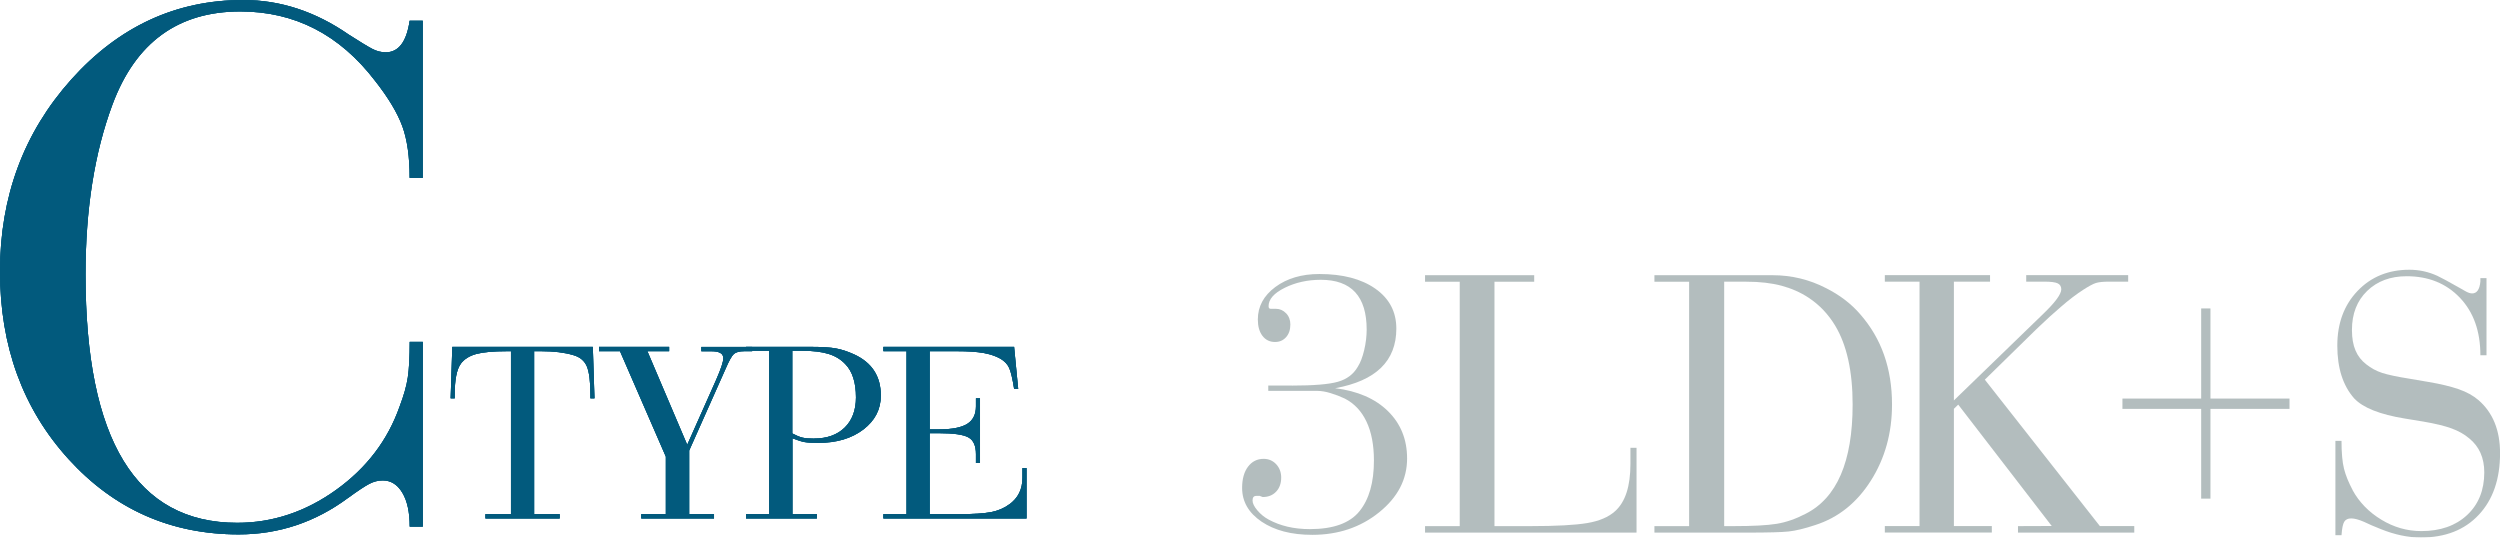 <?xml version="1.0" encoding="UTF-8"?><svg id="_レイヤー_2" xmlns="http://www.w3.org/2000/svg" viewBox="0 0 392.78 84.46"><defs><style>.cls-1{opacity:.3;}.cls-2{fill:#002325;}.cls-2,.cls-3{stroke-width:0px;}.cls-3{fill:#025a7d;}</style></defs><g id="_レイヤー_1-2"><path class="cls-3" d="M54.68,78.23c-5.16,3.82-10.89,5.73-17.18,5.73-10.65,0-19.56-3.95-26.74-11.84C3.59,64.23,0,54.4,0,42.64S3.73,20.84,11.19,12.5C18.65,4.17,27.66,0,38.23,0c5.81,0,11.33,1.81,16.57,5.44,1.77,1.13,3,1.88,3.69,2.24.68.36,1.39.54,2.12.54,2.01,0,3.27-1.65,3.75-4.96h2.06v24.68h-2.06c0-3.31-.38-6.01-1.15-8.11-.77-2.1-2.2-4.48-4.29-7.14-5.56-7.26-12.62-10.89-21.17-10.89-9.76,0-16.45,4.87-20.08,14.62-2.82,7.57-4.23,16.47-4.23,26.7,0,26.01,7.94,39.02,23.83,39.02,5.56,0,10.75-1.73,15.55-5.18,4.8-3.45,8.12-7.83,9.98-13.13.64-1.69,1.07-3.19,1.27-4.52.2-1.33.3-3.19.3-5.6h2.06v29.03h-2.06c0-2.26-.38-4.03-1.15-5.32-.77-1.29-1.8-1.94-3.08-1.94-.73,0-1.43.18-2.12.54-.69.36-1.8,1.09-3.33,2.21Z"/><path class="cls-3" d="M72.38,57.18c-.62.85-.94,2.47-.94,4.84v.56h-.64l.26-8.08h22.08l.26,8.08h-.64v-.56c0-2.08-.19-3.57-.56-4.46-.38-.89-1.1-1.49-2.17-1.78-1.37-.4-3.02-.6-4.95-.6h-1.16v25.6h4.01v.68h-11.66v-.68h4.01v-25.6h-.67c-2.12,0-3.72.15-4.8.44-1.07.29-1.89.81-2.44,1.56Z"/><path class="cls-3" d="M118.18,55.18h-1.24c-.77,0-1.32.15-1.65.44-.32.29-.76,1.08-1.31,2.36l-5.7,12.8v10h3.9v.68h-11.43v-.68h3.86v-9.04l-7.2-16.56h-3.3v-.68h11.02v.68h-3.42s6.26,14.71,6.26,14.71l4.55-10.22c.37-.85.65-1.56.84-2.12s.28-.99.28-1.28c0-.72-.61-1.08-1.84-1.08h-1.61v-.68h7.98v.68Z"/><path class="cls-3" d="M128.34,80.78v.68h-11.13v-.68h3.64v-25.68h-3.64v-.6h10.42c1.57,0,2.8.08,3.69.24.89.16,1.83.47,2.83.92,2.82,1.28,4.24,3.44,4.24,6.48,0,2.16-.92,3.94-2.75,5.34-1.84,1.4-4.19,2.1-7.06,2.1-.97,0-1.69-.04-2.15-.12-.46-.08-1.11-.28-1.93-.6v11.92h3.86ZM127.89,68.9c2.05,0,3.66-.58,4.83-1.73,1.17-1.15,1.76-2.73,1.76-4.73,0-2.33-.55-4.07-1.65-5.21-.7-.75-1.58-1.29-2.64-1.62-1.06-.33-2.44-.5-4.14-.5h-1.57v12.99c.6.32,1.12.54,1.57.65.45.11,1.06.16,1.84.16Z"/><path class="cls-3" d="M158.55,79.26c1.4-.99,2.09-2.39,2.09-4.2v-1.52h.64v7.92h-22.49v-.68h3.64v-25.6h-3.64v-.68h20.54l.64,6.6h-.64c-.25-1.6-.51-2.7-.78-3.3-.27-.6-.75-1.09-1.44-1.48s-1.55-.67-2.6-.86c-1.05-.19-2.43-.28-4.15-.28h-4.3v12.28h1.5c2.02,0,3.49-.29,4.4-.86.91-.57,1.37-1.49,1.37-2.74v-1.28h.64v10.16h-.64v-1.4c0-1.31-.39-2.18-1.18-2.62-.79-.44-2.33-.66-4.63-.66h-1.46v12.72h4.71c2.19,0,3.84-.11,4.93-.32,1.1-.21,2.04-.61,2.84-1.2Z"/><path class="cls-3" d="M54.68,78.23c-5.16,3.82-10.89,5.73-17.18,5.73-10.65,0-19.56-3.95-26.74-11.84C3.59,64.23,0,54.4,0,42.64S3.73,20.84,11.19,12.5C18.65,4.17,27.66,0,38.23,0c5.81,0,11.33,1.81,16.57,5.44,1.77,1.13,3,1.88,3.69,2.24.68.36,1.39.54,2.12.54,2.01,0,3.27-1.65,3.75-4.96h2.06v24.68h-2.06c0-3.31-.38-6.01-1.15-8.11-.77-2.1-2.2-4.48-4.29-7.14-5.56-7.26-12.62-10.89-21.17-10.89-9.76,0-16.45,4.87-20.08,14.62-2.82,7.57-4.23,16.47-4.23,26.7,0,26.01,7.94,39.02,23.83,39.02,5.56,0,10.75-1.73,15.55-5.18,4.8-3.45,8.12-7.83,9.98-13.13.64-1.69,1.07-3.19,1.27-4.52.2-1.33.3-3.19.3-5.6h2.06v29.03h-2.06c0-2.26-.38-4.03-1.15-5.32-.77-1.29-1.8-1.94-3.08-1.94-.73,0-1.43.18-2.12.54-.69.36-1.8,1.09-3.33,2.21Z"/><path class="cls-3" d="M72.38,57.18c-.62.85-.94,2.47-.94,4.84v.56h-.64l.26-8.08h22.08l.26,8.08h-.64v-.56c0-2.08-.19-3.57-.56-4.46-.38-.89-1.1-1.49-2.17-1.78-1.37-.4-3.02-.6-4.95-.6h-1.16v25.6h4.01v.68h-11.66v-.68h4.01v-25.6h-.67c-2.12,0-3.72.15-4.8.44-1.07.29-1.89.81-2.44,1.56Z"/><path class="cls-3" d="M118.18,55.18h-1.24c-.77,0-1.32.15-1.65.44-.32.29-.76,1.08-1.31,2.36l-5.7,12.8v10h3.9v.68h-11.43v-.68h3.86v-9.04l-7.2-16.56h-3.3v-.68h11.02v.68h-3.42s6.26,14.71,6.26,14.71l4.55-10.22c.37-.85.65-1.56.84-2.12s.28-.99.28-1.28c0-.72-.61-1.08-1.84-1.08h-1.61v-.68h7.98v.68Z"/><path class="cls-3" d="M128.34,80.78v.68h-11.13v-.68h3.64v-25.68h-3.64v-.6h10.42c1.57,0,2.8.08,3.69.24.89.16,1.83.47,2.83.92,2.82,1.28,4.24,3.44,4.24,6.48,0,2.16-.92,3.94-2.75,5.34-1.84,1.4-4.19,2.1-7.06,2.1-.97,0-1.69-.04-2.15-.12-.46-.08-1.11-.28-1.93-.6v11.92h3.86ZM127.89,68.9c2.05,0,3.66-.58,4.83-1.73,1.17-1.15,1.76-2.73,1.76-4.73,0-2.33-.55-4.07-1.65-5.21-.7-.75-1.58-1.29-2.64-1.62-1.06-.33-2.44-.5-4.14-.5h-1.57v12.99c.6.32,1.12.54,1.57.65.45.11,1.06.16,1.84.16Z"/><path class="cls-3" d="M158.55,79.26c1.4-.99,2.09-2.39,2.09-4.2v-1.52h.64v7.92h-22.49v-.68h3.64v-25.6h-3.64v-.68h20.54l.64,6.6h-.64c-.25-1.6-.51-2.7-.78-3.3-.27-.6-.75-1.09-1.44-1.48s-1.55-.67-2.6-.86c-1.05-.19-2.43-.28-4.15-.28h-4.3v12.28h1.5c2.02,0,3.49-.29,4.4-.86.91-.57,1.37-1.49,1.37-2.74v-1.28h.64v10.16h-.64v-1.4c0-1.31-.39-2.18-1.18-2.62-.79-.44-2.33-.66-4.63-.66h-1.46v12.72h4.71c2.19,0,3.84-.11,4.93-.32,1.1-.21,2.04-.61,2.84-1.2Z"/><path class="cls-3" d="M54.68,78.23c-5.16,3.82-10.89,5.73-17.18,5.73-10.65,0-19.56-3.95-26.74-11.84C3.59,64.23,0,54.4,0,42.64S3.73,20.84,11.19,12.5C18.65,4.17,27.66,0,38.23,0c5.81,0,11.33,1.81,16.57,5.44,1.77,1.13,3,1.88,3.69,2.24.68.36,1.39.54,2.12.54,2.01,0,3.27-1.65,3.75-4.96h2.06v24.68h-2.06c0-3.31-.38-6.01-1.15-8.11-.77-2.1-2.2-4.48-4.29-7.14-5.56-7.26-12.62-10.89-21.17-10.89-9.76,0-16.45,4.87-20.08,14.62-2.82,7.57-4.23,16.47-4.23,26.7,0,26.01,7.94,39.02,23.83,39.02,5.56,0,10.75-1.73,15.55-5.18,4.8-3.45,8.12-7.83,9.98-13.13.64-1.69,1.07-3.19,1.27-4.52.2-1.33.3-3.19.3-5.6h2.06v29.03h-2.06c0-2.26-.38-4.03-1.15-5.32-.77-1.29-1.8-1.94-3.08-1.94-.73,0-1.43.18-2.12.54-.69.36-1.8,1.09-3.33,2.21Z"/><path class="cls-3" d="M72.38,57.18c-.62.85-.94,2.47-.94,4.84v.56h-.64l.26-8.08h22.08l.26,8.08h-.64v-.56c0-2.08-.19-3.57-.56-4.46-.38-.89-1.1-1.49-2.17-1.78-1.37-.4-3.02-.6-4.95-.6h-1.16v25.6h4.01v.68h-11.66v-.68h4.01v-25.6h-.67c-2.12,0-3.72.15-4.8.44-1.07.29-1.89.81-2.44,1.56Z"/><path class="cls-3" d="M118.18,55.18h-1.24c-.77,0-1.32.15-1.65.44-.32.29-.76,1.08-1.31,2.36l-5.7,12.8v10h3.9v.68h-11.43v-.68h3.86v-9.04l-7.2-16.56h-3.3v-.68h11.02v.68h-3.42s6.26,14.71,6.26,14.71l4.55-10.22c.37-.85.65-1.56.84-2.12s.28-.99.28-1.28c0-.72-.61-1.08-1.84-1.08h-1.61v-.68h7.98v.68Z"/><path class="cls-3" d="M128.34,80.78v.68h-11.13v-.68h3.64v-25.68h-3.64v-.6h10.42c1.57,0,2.8.08,3.69.24.89.16,1.83.47,2.83.92,2.82,1.28,4.24,3.44,4.24,6.48,0,2.16-.92,3.94-2.75,5.34-1.84,1.4-4.19,2.1-7.06,2.1-.97,0-1.69-.04-2.15-.12-.46-.08-1.11-.28-1.93-.6v11.92h3.86ZM127.89,68.9c2.05,0,3.66-.58,4.83-1.73,1.17-1.15,1.76-2.73,1.76-4.73,0-2.33-.55-4.07-1.65-5.21-.7-.75-1.58-1.29-2.64-1.62-1.06-.33-2.44-.5-4.14-.5h-1.57v12.99c.6.32,1.12.54,1.57.65.45.11,1.06.16,1.84.16Z"/><path class="cls-3" d="M158.55,79.26c1.4-.99,2.09-2.39,2.09-4.2v-1.52h.64v7.92h-22.49v-.68h3.64v-25.6h-3.64v-.68h20.54l.64,6.6h-.64c-.25-1.6-.51-2.7-.78-3.3-.27-.6-.75-1.09-1.44-1.48s-1.55-.67-2.6-.86c-1.05-.19-2.43-.28-4.15-.28h-4.3v12.28h1.5c2.02,0,3.49-.29,4.4-.86.91-.57,1.37-1.49,1.37-2.74v-1.28h.64v10.16h-.64v-1.4c0-1.31-.39-2.18-1.18-2.62-.79-.44-2.33-.66-4.63-.66h-1.46v12.72h4.71c2.19,0,3.84-.11,4.93-.32,1.1-.21,2.04-.61,2.84-1.2Z"/><g class="cls-1"><path class="cls-2" d="M202.98,60.58c3.41,0,5.82-.2,7.22-.6,1.41-.4,2.45-1.19,3.12-2.35.41-.64.75-1.52,1.01-2.62.26-1.11.39-2.18.39-3.23,0-5.21-2.4-7.82-7.2-7.82-2.1,0-3.99.42-5.68,1.26s-2.53,1.8-2.53,2.88c0,.28.11.42.34.42h.84c.6,0,1.12.24,1.57.7s.67,1.06.67,1.76c0,.82-.22,1.49-.67,1.99-.45.51-1.03.76-1.74.76-.82,0-1.48-.32-1.97-.96-.49-.64-.73-1.5-.73-2.58,0-2.04.92-3.74,2.75-5.1,1.84-1.36,4.14-2.04,6.92-2.04,3.67,0,6.61.77,8.8,2.31,2.19,1.54,3.29,3.63,3.29,6.27,0,5.08-3.2,8.2-9.61,9.36,3.52.44,6.29,1.64,8.29,3.6,2,1.96,3.01,4.44,3.01,7.44,0,3.28-1.46,6.1-4.39,8.46-2.92,2.36-6.43,3.54-10.51,3.54-3.26,0-5.91-.69-7.96-2.07-2.04-1.38-3.06-3.15-3.06-5.31,0-1.4.31-2.51.93-3.33.62-.82,1.43-1.23,2.45-1.23.79,0,1.44.28,1.97.84.52.56.79,1.26.79,2.1,0,.92-.27,1.66-.8,2.22-.53.56-1.24.84-2.11.84l-.46-.18h-.55c-.39,0-.58.24-.58.72,0,.44.25.96.76,1.56.51.6,1.1,1.08,1.77,1.44,1.84,1,3.99,1.5,6.47,1.5,3.67,0,6.27-.93,7.79-2.8s2.28-4.52,2.28-7.97c0-2.45-.39-4.49-1.18-6.14-.78-1.64-1.92-2.85-3.42-3.61-.67-.32-1.4-.6-2.19-.84-.78-.24-1.49-.36-2.13-.36h-7.68v-.84h3.71Z"/><path class="cls-2" d="M223.89,83.68v-1.02h5.45v-38.4h-5.45v-1.02h17.15v1.02h-6.24v38.4h5.64c4.06,0,7.04-.16,8.93-.48,1.9-.32,3.35-.94,4.37-1.86,1.62-1.44,2.42-3.92,2.42-7.44v-2.52h.96v13.32h-33.23Z"/><path class="cls-2" d="M278.54,43.24c1.46,0,2.9.17,4.3.51,1.41.34,2.76.85,4.08,1.53,2.14,1.08,3.92,2.44,5.34,4.09,3.34,3.81,5,8.53,5,14.18,0,4.49-1.11,8.47-3.32,11.96-2.21,3.49-5.12,5.81-8.71,6.97-1.69.56-3.08.9-4.19,1.02-1.11.12-3.25.18-6.44.18h-14.67v-1.02h5.45v-38.4h-5.45v-1.02h18.61ZM272.35,82.66c3.04,0,5.29-.12,6.77-.36,1.48-.24,2.99-.76,4.53-1.56,4.95-2.48,7.42-8.21,7.42-17.19,0-5.23-.92-9.36-2.75-12.4-1.09-1.8-2.47-3.25-4.16-4.37-1.27-.84-2.7-1.47-4.27-1.89-1.57-.42-3.41-.63-5.51-.63h-3.49v38.4h1.46Z"/><path class="cls-2" d="M335.32,82.66v1.02h-18.27v-1.02l5.3-.02-14.69-19.07-.68.66v18.42h5.96v1.02h-16.81v-1.02h5.45v-38.4h-5.45v-1.02h16.53v1.02h-5.68v18.66l14.06-13.62c1.87-1.8,2.81-3.08,2.81-3.84,0-.44-.19-.75-.56-.93-.38-.18-1.07-.27-2.08-.27h-2.87v-1.02h16.02v1.02h-2.98c-.94,0-1.63.07-2.08.21-.45.14-1.1.49-1.97,1.05-1.12.72-2.3,1.62-3.54,2.7-1.09.92-2.36,2.08-3.82,3.48l-8.13,7.96,18.07,23h5.4Z"/><path class="cls-2" d="M347.29,64.24v14.1h-1.46v-14.1h-12.37v-1.62h12.37v-14.16h1.46v14.16h12.42v1.62h-12.42Z"/><path class="cls-2" d="M369.61,76.99c1.05,1.91,2.56,3.47,4.53,4.66,1.97,1.2,4.06,1.79,6.27,1.79,3,0,5.4-.84,7.2-2.52,1.8-1.68,2.7-3.91,2.7-6.71,0-2.28-.79-4.05-2.36-5.33-.75-.64-1.67-1.16-2.75-1.56-1.09-.4-2.57-.76-4.44-1.08l-2.92-.48c-3.94-.64-6.6-1.7-7.98-3.18-1.76-2-2.64-4.75-2.64-8.27s1.06-6.38,3.18-8.6c2.12-2.22,4.84-3.33,8.14-3.33,1.54,0,3.01.32,4.4.96.53.24,1.71.88,3.55,1.92l.84.48c.41.24.77.36,1.07.36.75,0,1.18-.62,1.3-1.86v-.54h.96v12.12h-.96c0-3.78-1.08-6.8-3.23-9.05s-4.94-3.37-8.35-3.37c-2.55,0-4.62.77-6.21,2.31-1.59,1.54-2.39,3.58-2.39,6.14s.75,4.23,2.25,5.39c.75.6,1.58,1.05,2.5,1.35.92.3,2.39.61,4.41.93l2.81.48c1.91.32,3.5.7,4.78,1.14,1.27.44,2.32,1.02,3.15,1.74,2.25,1.96,3.37,4.73,3.37,8.33,0,4.07-1.12,7.3-3.35,9.68-2.23,2.38-5.26,3.56-9.08,3.56-2.02,0-4.12-.44-6.3-1.32l-1.46-.6-1.18-.54c-.83-.36-1.5-.54-2.02-.54s-.89.18-1.1.54c-.21.36-.35,1.06-.42,2.1h-.96v-14.82h.96c0,1.87.13,3.33.39,4.36.26,1.04.71,2.15,1.35,3.35Z"/></g></g></svg>